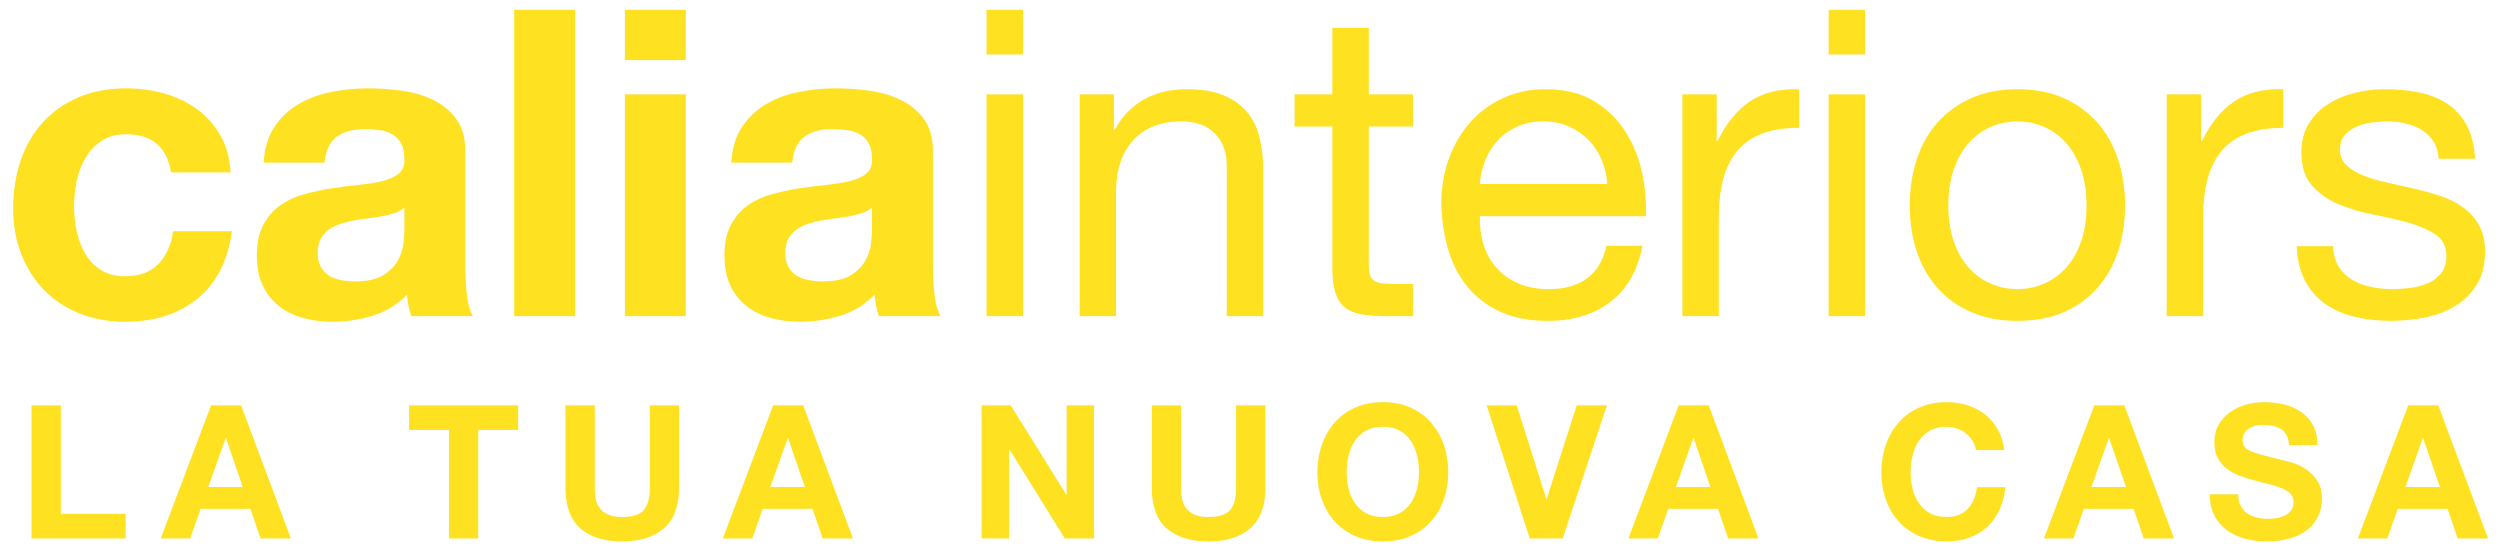 <svg version="1.1" xmlns="http://www.w3.org/2000/svg" xmlns:xlink="http://www.w3.org/1999/xlink" x="0px" y="0px"
	 viewBox="0 0 316.333 69.667" enable-background="new 0 0 316.333 69.667"
	 xml:space="preserve">
<g>
	<g>
		<path class="logo_path" fill="#FEE121" d="M15.94,16.987c-1.231,0-2.262,0.281-3.094,0.842c-0.833,0.562-1.511,1.285-2.036,2.171
			c-0.525,0.888-0.896,1.864-1.113,2.932s-0.326,2.126-0.326,3.176c0,1.014,0.108,2.045,0.326,3.094c0.217,1.05,0.57,2,1.059,2.85
			c0.488,0.852,1.148,1.548,1.981,2.09c0.832,0.543,1.845,0.814,3.04,0.814c1.846,0,3.266-0.516,4.261-1.547
			c0.995-1.031,1.619-2.416,1.873-4.152h7.437c-0.507,3.728-1.954,6.568-4.343,8.522c-2.388,1.954-5.447,2.931-9.174,2.931
			c-2.099,0-4.026-0.353-5.781-1.059c-1.756-0.705-3.249-1.69-4.479-2.958c-1.231-1.267-2.19-2.777-2.877-4.532
			c-0.688-1.755-1.031-3.683-1.031-5.781c0-2.172,0.316-4.188,0.95-6.053c0.633-1.863,1.565-3.475,2.795-4.831
			c1.23-1.357,2.732-2.416,4.506-3.176c1.772-0.76,3.8-1.14,6.08-1.14c1.664,0,3.266,0.217,4.804,0.651
			c1.538,0.434,2.913,1.095,4.125,1.981c1.212,0.887,2.198,1.99,2.958,3.311c0.76,1.321,1.194,2.887,1.303,4.695H21.64
			C21.133,18.599,19.233,16.987,15.94,16.987z"/>
		<path class="logo_path" fill="#FEE121" d="M34.722,16.064c0.795-1.194,1.809-2.152,3.04-2.877c1.23-0.724,2.614-1.239,4.153-1.547
			c1.538-0.307,3.084-0.461,4.641-0.461c1.412,0,2.84,0.1,4.289,0.298c1.447,0.199,2.768,0.589,3.963,1.167
			c1.193,0.58,2.17,1.385,2.93,2.416s1.141,2.397,1.141,4.099v14.602c0,1.268,0.072,2.479,0.217,3.638s0.398,2.026,0.76,2.605
			h-7.816c-0.145-0.435-0.264-0.877-0.354-1.33c-0.09-0.452-0.154-0.914-0.189-1.385c-1.23,1.268-2.678,2.154-4.342,2.66
			c-1.666,0.507-3.366,0.76-5.103,0.76c-1.339,0-2.588-0.162-3.746-0.488c-1.159-0.325-2.171-0.832-3.04-1.52
			c-0.868-0.688-1.547-1.556-2.036-2.605c-0.488-1.05-0.732-2.298-0.732-3.746c0-1.592,0.28-2.904,0.841-3.936
			c0.561-1.031,1.284-1.854,2.171-2.47c0.886-0.615,1.9-1.076,3.04-1.384c1.14-0.308,2.289-0.552,3.447-0.733
			c1.158-0.181,2.297-0.325,3.419-0.435c1.121-0.108,2.117-0.271,2.986-0.488c0.869-0.217,1.555-0.533,2.062-0.95
			c0.506-0.415,0.742-1.021,0.705-1.818c0-0.832-0.135-1.492-0.406-1.981c-0.271-0.488-0.633-0.868-1.086-1.14
			s-0.977-0.452-1.574-0.543c-0.598-0.09-1.24-0.136-1.928-0.136c-1.519,0-2.713,0.326-3.582,0.978
			c-0.868,0.651-1.375,1.737-1.52,3.257h-7.708C33.474,18.761,33.925,17.259,34.722,16.064z M49.948,26.948
			c-0.488,0.163-1.014,0.299-1.574,0.407s-1.148,0.199-1.764,0.271c-0.615,0.073-1.23,0.163-1.846,0.271
			c-0.579,0.108-1.149,0.254-1.71,0.435c-0.561,0.182-1.05,0.426-1.465,0.732c-0.417,0.308-0.751,0.697-1.004,1.167
			c-0.253,0.471-0.38,1.068-0.38,1.792c0,0.688,0.126,1.267,0.38,1.736c0.253,0.471,0.597,0.842,1.031,1.113
			c0.435,0.271,0.941,0.461,1.52,0.57c0.579,0.108,1.176,0.162,1.791,0.162c1.52,0,2.695-0.253,3.529-0.76
			c0.832-0.506,1.447-1.112,1.846-1.818c0.396-0.706,0.641-1.42,0.732-2.145c0.09-0.724,0.135-1.303,0.135-1.736V26.27
			C50.845,26.561,50.437,26.786,49.948,26.948z"/>
		<path class="logo_path" fill="#FEE121" d="M72.773,1.245v38.759h-7.708V1.245H72.773z"/>
		<path class="logo_path" fill="#FEE121" d="M79.07,7.597V1.245h7.708v6.352H79.07z M86.778,11.939v28.064H79.07V11.939H86.778z"/>
		<path class="logo_path" fill="#FEE121" d="M93.89,16.064c0.795-1.194,1.809-2.152,3.04-2.877c1.229-0.724,2.613-1.239,4.152-1.547
			c1.538-0.307,3.085-0.461,4.642-0.461c1.411,0,2.84,0.1,4.288,0.298c1.447,0.199,2.769,0.589,3.963,1.167
			c1.193,0.58,2.171,1.385,2.931,2.416s1.141,2.397,1.141,4.099v14.602c0,1.268,0.071,2.479,0.217,3.638
			c0.145,1.158,0.397,2.026,0.76,2.605h-7.816c-0.146-0.435-0.264-0.877-0.354-1.33c-0.091-0.452-0.154-0.914-0.189-1.385
			c-1.23,1.268-2.679,2.154-4.343,2.66c-1.665,0.507-3.365,0.76-5.103,0.76c-1.34,0-2.588-0.162-3.746-0.488
			c-1.158-0.325-2.171-0.832-3.039-1.52c-0.869-0.688-1.548-1.556-2.036-2.605s-0.732-2.298-0.732-3.746
			c0-1.592,0.279-2.904,0.841-3.936c0.561-1.031,1.284-1.854,2.172-2.47c0.886-0.615,1.899-1.076,3.04-1.384
			c1.14-0.308,2.288-0.552,3.446-0.733c1.158-0.181,2.298-0.325,3.42-0.435c1.121-0.108,2.117-0.271,2.985-0.488
			c0.869-0.217,1.556-0.533,2.063-0.95c0.506-0.415,0.741-1.021,0.705-1.818c0-0.832-0.136-1.492-0.407-1.981
			c-0.271-0.488-0.633-0.868-1.085-1.14c-0.453-0.271-0.978-0.452-1.574-0.543c-0.598-0.09-1.24-0.136-1.928-0.136
			c-1.52,0-2.714,0.326-3.582,0.978c-0.869,0.651-1.376,1.737-1.521,3.257h-7.708C92.641,18.761,93.093,17.259,93.89,16.064z
			 M109.116,26.948c-0.489,0.163-1.014,0.299-1.574,0.407c-0.562,0.108-1.149,0.199-1.765,0.271
			c-0.615,0.073-1.23,0.163-1.846,0.271c-0.579,0.108-1.149,0.254-1.71,0.435c-0.562,0.182-1.05,0.426-1.466,0.732
			c-0.416,0.308-0.751,0.697-1.004,1.167c-0.254,0.471-0.38,1.068-0.38,1.792c0,0.688,0.126,1.267,0.38,1.736
			c0.253,0.471,0.598,0.842,1.031,1.113c0.435,0.271,0.94,0.461,1.521,0.57c0.578,0.108,1.175,0.162,1.791,0.162
			c1.52,0,2.695-0.253,3.528-0.76c0.832-0.506,1.447-1.112,1.846-1.818c0.397-0.706,0.642-1.42,0.732-2.145
			c0.09-0.724,0.136-1.303,0.136-1.736V26.27C110.012,26.561,109.604,26.786,109.116,26.948z"/>
		<path class="logo_path" fill="#FEE121" d="M124.83,6.891V1.245h4.614v5.646H124.83z M129.444,11.939v28.064h-4.614V11.939H129.444z"/>
		<path class="logo_path" fill="#FEE121" d="M140.951,11.939v4.451h0.109c1.917-3.401,4.957-5.103,9.119-5.103c1.846,0,3.384,0.253,4.614,0.76
			c1.229,0.507,2.226,1.213,2.985,2.117c0.76,0.905,1.294,1.981,1.602,3.229c0.307,1.249,0.461,2.633,0.461,4.153v18.456h-4.613
			V21.005c0-1.737-0.508-3.112-1.521-4.126c-1.014-1.013-2.407-1.52-4.18-1.52c-1.411,0-2.633,0.217-3.664,0.651
			c-1.031,0.434-1.892,1.05-2.578,1.846c-0.688,0.796-1.204,1.729-1.548,2.795c-0.344,1.068-0.516,2.235-0.516,3.502v15.851h-4.613
			V11.939H140.951z"/>
		<path class="logo_path" fill="#FEE121" d="M178.787,11.939v4.071h-5.591v17.425c0,0.543,0.045,0.977,0.136,1.303c0.09,0.325,0.262,0.579,0.516,0.76
			c0.253,0.182,0.605,0.299,1.059,0.353c0.452,0.055,1.039,0.082,1.764,0.082h2.117v4.071h-3.528c-1.194,0-2.217-0.082-3.067-0.244
			c-0.851-0.163-1.538-0.462-2.062-0.896c-0.525-0.434-0.914-1.049-1.167-1.845c-0.254-0.796-0.38-1.846-0.38-3.148V16.011h-4.777
			v-4.071h4.777V3.525h4.614v8.414H178.787z"/>
		<path class="logo_path" fill="#FEE121" d="M203.757,38.212c-2.1,1.594-4.741,2.389-7.926,2.389c-2.244,0-4.188-0.362-5.835-1.086
			c-1.647-0.723-3.031-1.736-4.152-3.039c-1.122-1.303-1.964-2.858-2.524-4.669c-0.562-1.809-0.878-3.781-0.95-5.917
			c0-2.135,0.326-4.089,0.978-5.862c0.651-1.772,1.564-3.312,2.741-4.614c1.176-1.303,2.569-2.315,4.18-3.04
			c1.609-0.723,3.374-1.085,5.292-1.085c2.497,0,4.568,0.516,6.216,1.547c1.646,1.031,2.967,2.344,3.963,3.936
			c0.995,1.593,1.683,3.33,2.062,5.211c0.38,1.882,0.533,3.674,0.462,5.374h-21.008c-0.037,1.23,0.108,2.398,0.435,3.502
			c0.325,1.104,0.85,2.081,1.574,2.931c0.723,0.851,1.646,1.529,2.768,2.036s2.443,0.76,3.963,0.76c1.954,0,3.556-0.452,4.805-1.357
			c1.248-0.904,2.07-2.279,2.47-4.125h4.56C207.212,34.25,205.855,36.62,203.757,38.212z M202.644,20.19
			c-0.416-0.978-0.977-1.818-1.683-2.524c-0.705-0.706-1.538-1.267-2.497-1.683s-2.018-0.624-3.175-0.624
			c-1.194,0-2.271,0.208-3.23,0.624s-1.782,0.986-2.47,1.71c-0.688,0.725-1.23,1.565-1.629,2.524s-0.633,1.981-0.705,3.066h16.122
			C203.304,22.199,203.06,21.167,202.644,20.19z"/>
		<path class="logo_path" fill="#FEE121" d="M217.219,11.939v5.917h0.108c1.121-2.28,2.497-3.963,4.125-5.049c1.629-1.086,3.691-1.592,6.188-1.52
			v4.886c-1.846,0-3.42,0.253-4.723,0.76s-2.353,1.248-3.148,2.226c-0.796,0.977-1.376,2.162-1.737,3.556s-0.542,2.994-0.542,4.804
			v12.485h-4.614V11.939H217.219z"/>
		<path class="logo_path" fill="#FEE121" d="M231.385,6.891V1.245h4.614v5.646H231.385z M235.999,11.939v28.064h-4.614V11.939H235.999z"/>
		<path class="logo_path" fill="#FEE121" d="M242.513,20.218c0.579-1.792,1.447-3.348,2.606-4.669c1.157-1.32,2.587-2.361,4.288-3.121
			c1.7-0.76,3.654-1.14,5.862-1.14c2.243,0,4.207,0.38,5.89,1.14s3.103,1.801,4.262,3.121c1.157,1.321,2.026,2.877,2.605,4.669
			c0.578,1.791,0.868,3.718,0.868,5.781c0,2.062-0.29,3.98-0.868,5.754c-0.579,1.773-1.448,3.32-2.605,4.641
			c-1.159,1.321-2.579,2.354-4.262,3.095s-3.646,1.112-5.89,1.112c-2.208,0-4.162-0.371-5.862-1.112
			c-1.701-0.741-3.131-1.773-4.288-3.095c-1.159-1.32-2.027-2.867-2.606-4.641s-0.868-3.691-0.868-5.754
			C241.645,23.936,241.934,22.009,242.513,20.218z M247.209,30.531c0.452,1.321,1.076,2.425,1.872,3.312s1.729,1.565,2.796,2.035
			c1.067,0.471,2.198,0.706,3.393,0.706s2.325-0.235,3.393-0.706c1.067-0.47,1.999-1.148,2.796-2.035
			c0.796-0.887,1.42-1.99,1.873-3.312c0.452-1.32,0.679-2.831,0.679-4.532s-0.227-3.212-0.679-4.533
			c-0.453-1.32-1.077-2.434-1.873-3.338c-0.797-0.904-1.729-1.593-2.796-2.063c-1.067-0.47-2.198-0.705-3.393-0.705
			s-2.325,0.235-3.393,0.705c-1.067,0.471-2,1.159-2.796,2.063s-1.42,2.018-1.872,3.338c-0.453,1.321-0.679,2.832-0.679,4.533
			S246.756,29.211,247.209,30.531z"/>
		<path class="logo_path" fill="#FEE121" d="M278.502,11.939v5.917h0.108c1.121-2.28,2.497-3.963,4.125-5.049c1.629-1.086,3.691-1.592,6.188-1.52
			v4.886c-1.846,0-3.42,0.253-4.723,0.76s-2.353,1.248-3.148,2.226c-0.796,0.977-1.376,2.162-1.737,3.556s-0.542,2.994-0.542,4.804
			v12.485h-4.614V11.939H278.502z"/>
		<path class="logo_path" fill="#FEE121" d="M295.927,33.734c0.434,0.705,1.004,1.267,1.71,1.683c0.705,0.416,1.501,0.715,2.388,0.896
			c0.887,0.182,1.8,0.271,2.741,0.271c0.724,0,1.483-0.055,2.28-0.163c0.796-0.108,1.528-0.307,2.198-0.597s1.222-0.715,1.656-1.276
			c0.434-0.561,0.651-1.275,0.651-2.144c0-1.194-0.453-2.099-1.357-2.715c-0.905-0.614-2.035-1.112-3.393-1.492
			s-2.832-0.724-4.424-1.031c-1.593-0.308-3.067-0.741-4.425-1.303c-1.356-0.561-2.488-1.348-3.393-2.361
			c-0.904-1.013-1.356-2.425-1.356-4.234c0-1.411,0.316-2.623,0.949-3.637c0.633-1.013,1.447-1.837,2.443-2.471
			c0.995-0.632,2.117-1.103,3.365-1.411c1.249-0.307,2.487-0.461,3.719-0.461c1.592,0,3.058,0.136,4.396,0.407
			s2.524,0.742,3.556,1.411c1.031,0.67,1.854,1.574,2.47,2.714s0.978,2.561,1.086,4.262h-4.614
			c-0.073-0.904-0.308-1.656-0.705-2.253c-0.399-0.598-0.905-1.076-1.521-1.438c-0.615-0.361-1.294-0.624-2.035-0.787
			c-0.742-0.163-1.493-0.244-2.253-0.244c-0.688,0-1.385,0.054-2.09,0.162c-0.706,0.109-1.349,0.299-1.928,0.57
			s-1.05,0.634-1.411,1.086c-0.362,0.453-0.543,1.041-0.543,1.764c0,0.797,0.28,1.458,0.842,1.981
			c0.561,0.525,1.275,0.96,2.145,1.303c0.868,0.345,1.846,0.634,2.931,0.869c1.086,0.235,2.172,0.479,3.257,0.732
			c1.158,0.254,2.289,0.562,3.394,0.923c1.103,0.362,2.08,0.842,2.931,1.438c0.85,0.598,1.538,1.349,2.062,2.253
			c0.524,0.905,0.787,2.027,0.787,3.365c0,1.702-0.353,3.113-1.059,4.234c-0.705,1.122-1.628,2.027-2.768,2.714
			c-1.141,0.688-2.426,1.167-3.854,1.438c-1.43,0.271-2.85,0.407-4.261,0.407c-1.557,0-3.04-0.163-4.452-0.488
			c-1.411-0.326-2.659-0.859-3.745-1.602c-1.086-0.741-1.954-1.719-2.605-2.932c-0.651-1.212-1.014-2.687-1.086-4.424h4.614
			C295.256,32.169,295.492,33.028,295.927,33.734z"/>
	</g>
	<g>
		<path class="logo_path" fill="#FEE121" d="M7.694,51.287v13.73h8.209v3.113H3.991V51.287H7.694z"/>
		<path class="logo_path" fill="#FEE121" d="M30.506,51.287l6.299,16.844h-3.845l-1.274-3.751h-6.299l-1.321,3.751h-3.728l6.37-16.844H30.506z
			 M30.718,61.62l-2.123-6.181h-0.047l-2.194,6.181H30.718z"/>
		<path class="logo_path" fill="#FEE121" d="M51.761,54.401v-3.114h13.801v3.114h-5.049v13.729H56.81V54.401H51.761z"/>
		<path class="logo_path" fill="#FEE121" d="M84.009,66.846c-1.273,1.108-3.035,1.663-5.284,1.663c-2.28,0-4.046-0.551-5.296-1.651
			c-1.251-1.101-1.876-2.8-1.876-5.096V51.287h3.704v10.475c0,0.456,0.039,0.904,0.118,1.345c0.078,0.44,0.243,0.83,0.495,1.168
			c0.251,0.338,0.602,0.613,1.05,0.825c0.448,0.213,1.05,0.318,1.805,0.318c1.321,0,2.233-0.295,2.736-0.885
			s0.755-1.513,0.755-2.771V51.287h3.704v10.475C85.92,64.042,85.284,65.736,84.009,66.846z"/>
		<path class="logo_path" fill="#FEE121" d="M101.631,51.287l6.298,16.844h-3.845l-1.274-3.751h-6.298l-1.321,3.751h-3.728l6.369-16.844H101.631z
			 M101.843,61.62l-2.123-6.181h-0.047l-2.194,6.181H101.843z"/>
		<path class="logo_path" fill="#FEE121" d="M127.887,51.287l7.03,11.3h0.047v-11.3h3.468v16.844h-3.703l-7.007-11.276h-0.047v11.276h-3.468V51.287
			H127.887z"/>
		<path class="logo_path" fill="#FEE121" d="M158.2,66.846c-1.273,1.108-3.035,1.663-5.283,1.663c-2.281,0-4.047-0.551-5.297-1.651
			s-1.875-2.8-1.875-5.096V51.287h3.703v10.475c0,0.456,0.039,0.904,0.119,1.345c0.078,0.44,0.242,0.83,0.494,1.168
			s0.602,0.613,1.051,0.825c0.447,0.213,1.049,0.318,1.805,0.318c1.32,0,2.232-0.295,2.736-0.885
			c0.502-0.59,0.754-1.513,0.754-2.771V51.287h3.705v10.475C160.112,64.042,159.476,65.736,158.2,66.846z"/>
		<path class="logo_path" fill="#FEE121" d="M167.261,56.277c0.377-1.077,0.92-2.018,1.627-2.819c0.707-0.803,1.576-1.431,2.607-1.888
			c1.029-0.456,2.189-0.684,3.479-0.684c1.305,0,2.469,0.228,3.492,0.684c1.021,0.457,1.887,1.085,2.594,1.888
			c0.709,0.802,1.252,1.742,1.629,2.819s0.566,2.245,0.566,3.503c0,1.227-0.189,2.371-0.566,3.433s-0.92,1.985-1.629,2.771
			c-0.707,0.786-1.572,1.403-2.594,1.852c-1.023,0.448-2.188,0.673-3.492,0.673c-1.289,0-2.449-0.225-3.479-0.673
			c-1.031-0.448-1.9-1.065-2.607-1.852s-1.25-1.71-1.627-2.771c-0.379-1.062-0.566-2.206-0.566-3.433
			C166.694,58.522,166.882,57.354,167.261,56.277z M170.646,61.844c0.164,0.669,0.428,1.271,0.789,1.805
			c0.363,0.535,0.834,0.964,1.416,1.286s1.289,0.483,2.123,0.483s1.541-0.161,2.123-0.483s1.055-0.751,1.416-1.286
			c0.361-0.534,0.625-1.136,0.791-1.805c0.164-0.668,0.246-1.356,0.246-2.063c0-0.739-0.082-1.455-0.246-2.146
			c-0.166-0.692-0.43-1.31-0.791-1.853c-0.361-0.542-0.834-0.975-1.416-1.297S175.808,54,174.974,54s-1.541,0.162-2.123,0.484
			s-1.053,0.755-1.416,1.297c-0.361,0.543-0.625,1.16-0.789,1.853c-0.166,0.691-0.248,1.407-0.248,2.146
			C170.397,60.487,170.479,61.176,170.646,61.844z"/>
		<path class="logo_path" fill="#FEE121" d="M193.563,68.131l-5.449-16.844h3.797l3.752,11.843h0.047l3.799-11.843h3.82l-5.59,16.844H193.563z"/>
		<path class="logo_path" fill="#FEE121" d="M216.21,51.287l6.299,16.844h-3.846l-1.273-3.751h-6.299l-1.32,3.751h-3.729l6.369-16.844H216.21z
			 M216.423,61.62l-2.123-6.181h-0.047l-2.195,6.181H216.423z"/>
		<path class="logo_path" fill="#FEE121" d="M249.591,55.781c-0.221-0.354-0.496-0.664-0.826-0.932s-0.703-0.476-1.119-0.625
			c-0.418-0.149-0.854-0.225-1.311-0.225c-0.834,0-1.541,0.162-2.123,0.484s-1.053,0.755-1.416,1.297
			c-0.361,0.543-0.625,1.16-0.789,1.853c-0.166,0.691-0.248,1.407-0.248,2.146c0,0.707,0.082,1.396,0.248,2.063
			c0.164,0.669,0.428,1.271,0.789,1.805c0.363,0.535,0.834,0.964,1.416,1.286s1.289,0.483,2.123,0.483
			c1.133,0,2.018-0.346,2.654-1.038c0.637-0.691,1.025-1.604,1.168-2.736h3.586c-0.094,1.054-0.338,2.005-0.732,2.854
			c-0.393,0.85-0.912,1.573-1.557,2.171s-1.4,1.054-2.264,1.368c-0.865,0.314-1.816,0.472-2.855,0.472
			c-1.289,0-2.449-0.225-3.479-0.673c-1.031-0.448-1.9-1.065-2.607-1.852s-1.25-1.71-1.627-2.771
			c-0.379-1.062-0.566-2.206-0.566-3.433c0-1.258,0.188-2.426,0.566-3.503c0.377-1.077,0.92-2.018,1.627-2.819
			c0.707-0.803,1.576-1.431,2.607-1.888c1.029-0.456,2.189-0.684,3.479-0.684c0.928,0,1.805,0.134,2.631,0.4
			c0.826,0.268,1.564,0.657,2.217,1.168c0.652,0.512,1.191,1.145,1.617,1.899c0.424,0.755,0.691,1.62,0.801,2.595h-3.586
			C249.952,56.524,249.812,56.136,249.591,55.781z"/>
		<path class="logo_path" fill="#FEE121" d="M268.794,51.287l6.297,16.844h-3.844l-1.275-3.751h-6.297l-1.322,3.751h-3.727l6.369-16.844H268.794z
			 M269.005,61.62l-2.123-6.181h-0.047l-2.193,6.181H269.005z"/>
		<path class="logo_path" fill="#FEE121" d="M283.515,63.979c0.203,0.393,0.475,0.712,0.812,0.955c0.338,0.244,0.736,0.425,1.191,0.543
			c0.457,0.117,0.928,0.177,1.416,0.177c0.33,0,0.684-0.027,1.061-0.083c0.379-0.055,0.732-0.161,1.062-0.318
			s0.605-0.373,0.826-0.648c0.219-0.275,0.33-0.625,0.33-1.05c0-0.456-0.146-0.826-0.438-1.109
			c-0.291-0.282-0.672-0.519-1.143-0.707c-0.473-0.188-1.008-0.354-1.605-0.496c-0.598-0.141-1.203-0.298-1.816-0.472
			c-0.629-0.156-1.242-0.35-1.84-0.577c-0.598-0.229-1.133-0.523-1.604-0.885c-0.473-0.362-0.854-0.814-1.145-1.356
			c-0.291-0.543-0.436-1.199-0.436-1.97c0-0.865,0.184-1.616,0.553-2.253c0.369-0.638,0.854-1.168,1.451-1.593
			s1.273-0.739,2.029-0.943c0.754-0.204,1.51-0.307,2.264-0.307c0.881,0,1.727,0.098,2.537,0.295
			c0.809,0.196,1.529,0.515,2.158,0.955s1.129,1.003,1.498,1.687c0.369,0.685,0.555,1.514,0.555,2.489h-3.586
			c-0.031-0.503-0.139-0.92-0.318-1.251c-0.182-0.33-0.422-0.589-0.721-0.778c-0.299-0.188-0.641-0.322-1.025-0.4
			c-0.385-0.079-0.807-0.118-1.262-0.118c-0.299,0-0.598,0.031-0.896,0.094c-0.299,0.063-0.57,0.174-0.814,0.331
			s-0.443,0.354-0.602,0.59c-0.156,0.235-0.236,0.534-0.236,0.896c0,0.33,0.064,0.598,0.189,0.802s0.373,0.394,0.744,0.566
			c0.369,0.173,0.879,0.346,1.533,0.519c0.652,0.173,1.506,0.394,2.559,0.66c0.314,0.063,0.752,0.178,1.309,0.343
			c0.559,0.165,1.113,0.429,1.664,0.79c0.551,0.362,1.025,0.846,1.428,1.451c0.4,0.605,0.602,1.38,0.602,2.323
			c0,0.771-0.15,1.486-0.449,2.146c-0.299,0.661-0.742,1.231-1.332,1.711s-1.322,0.853-2.193,1.12
			c-0.873,0.268-1.885,0.401-3.033,0.401c-0.928,0-1.828-0.114-2.701-0.343c-0.871-0.228-1.643-0.585-2.311-1.073
			c-0.67-0.487-1.199-1.108-1.592-1.863c-0.395-0.755-0.582-1.651-0.566-2.689h3.586C283.208,63.106,283.31,63.586,283.515,63.979z"
			/>
		<path class="logo_path" fill="#FEE121" d="M308.519,51.287l6.299,16.844h-3.846l-1.273-3.751h-6.299l-1.32,3.751h-3.729l6.369-16.844H308.519z
			 M308.731,61.62l-2.123-6.181h-0.047l-2.195,6.181H308.731z"/>
	</g>
</g>
</svg>
